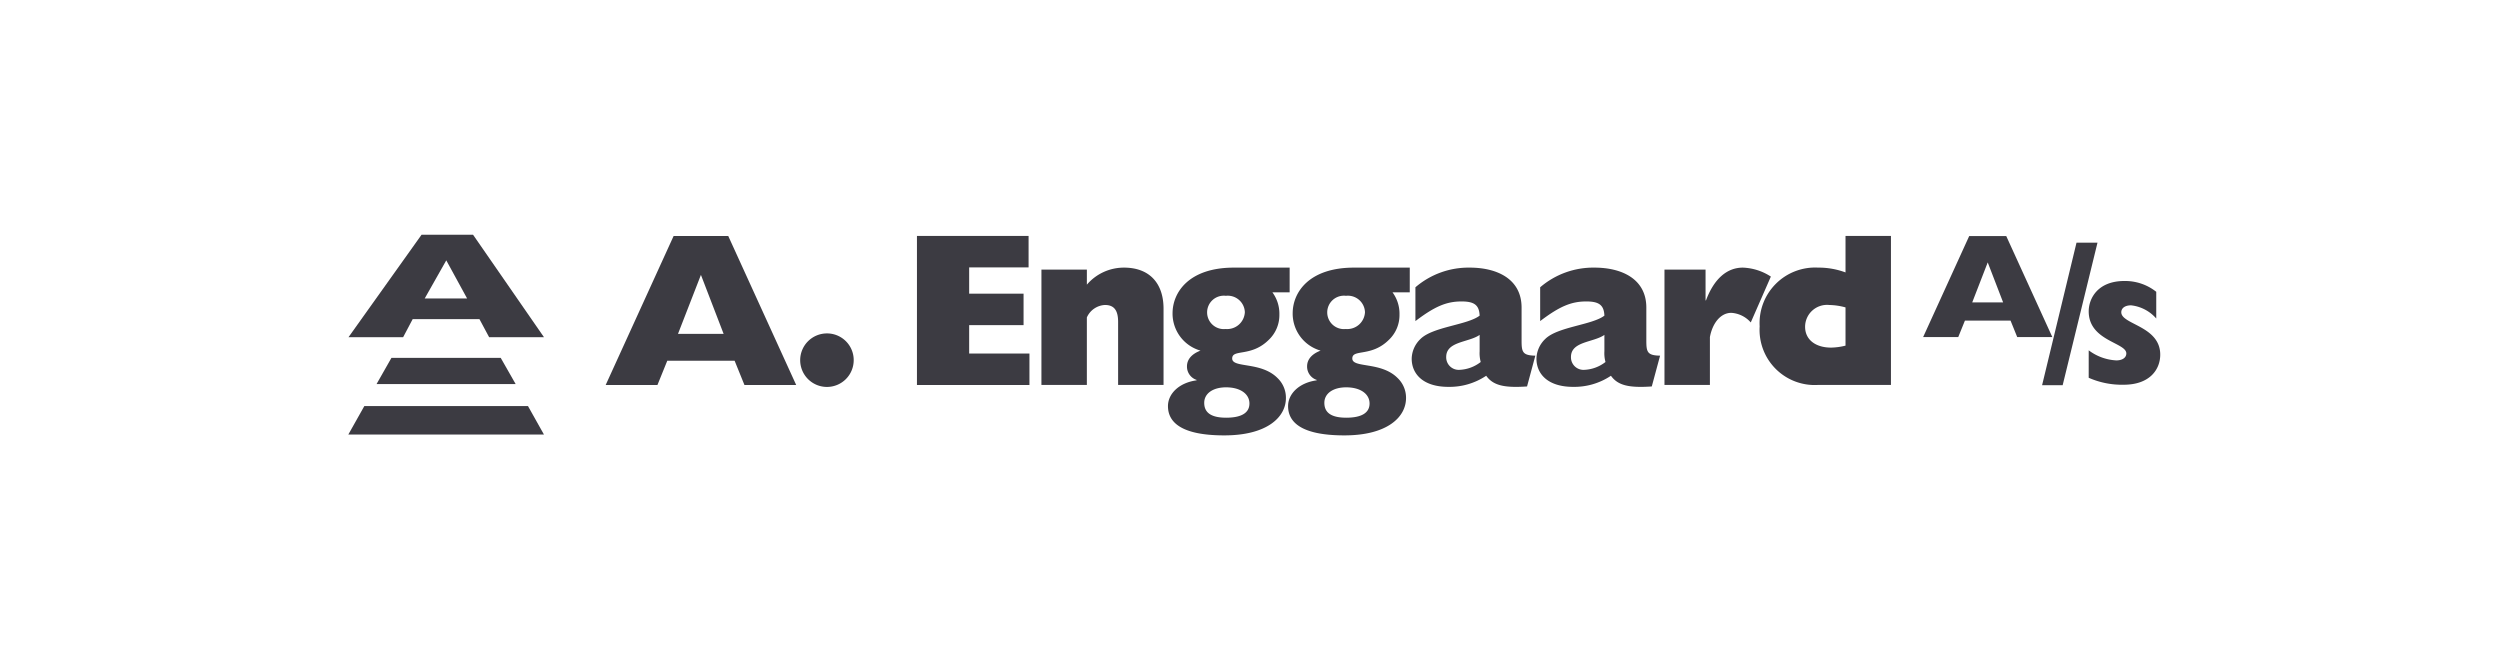 <svg xmlns="http://www.w3.org/2000/svg" width="270" height="70" viewBox="0 0 270 70"><defs><style>.a,.b{fill:#3c3b42;}.b{fill-rule:evenodd;}</style></defs><title>-</title><path class="a" d="M72.751 25.487h5.9l7.337 16.09h-5.588l-1.062-2.619h-7.271l-1.062 2.619h-5.591zm5.4 10.57l-2.451-6.37-2.477 6.37zM92.2 38.888a2.89 2.89 0 1 1-2.879-2.879 2.88 2.88 0 0 1 2.879 2.879zM99.031 25.482h12.056v3.4h-6.417v2.831h5.875v3.4h-5.875v3.067h6.511v3.4h-12.15zM112.475 29.115h4.907v1.628a5.261 5.261 0 0 1 4.011-1.84c2.737 0 4.27 1.675 4.27 4.435v8.234h-4.907v-6.818c0-1.25-.448-1.816-1.416-1.816a2.257 2.257 0 0 0-1.959 1.345v7.29h-4.907zM139.281 31.569h-1.864a3.888 3.888 0 0 1 .756 2.407 3.677 3.677 0 0 1-1.133 2.713c-1.911 1.911-3.964.968-3.964 2.029s3.091.307 4.884 2.1a2.942 2.942 0 0 1 .919 2.17c0 2.076-2.052 4.034-6.653 4.034-4.789 0-6.086-1.51-6.086-3.162 0-1.321 1.18-2.525 3.091-2.783v-.047a1.515 1.515 0 0 1-1.038-1.463c0-.755.52-1.345 1.463-1.7a4.156 4.156 0 0 1-3.02-4.034c0-2.242 1.746-4.931 6.63-4.931h6.016zm-6.913 3.964a1.917 1.917 0 0 0 2.076-1.817 1.847 1.847 0 0 0-2.052-1.769 1.805 1.805 0 1 0-.023 3.586zm.047 9.579c1.652 0 2.524-.519 2.524-1.534 0-1.038-.991-1.746-2.524-1.746-1.416 0-2.359.661-2.359 1.675 0 .944.59 1.604 2.359 1.604zM152.254 31.569h-1.865a3.888 3.888 0 0 1 .756 2.407 3.676 3.676 0 0 1-1.132 2.713c-1.912 1.911-3.964.968-3.964 2.029s3.091.307 4.883 2.1a2.943 2.943 0 0 1 .92 2.17c0 2.076-2.053 4.034-6.653 4.034-4.789 0-6.086-1.51-6.086-3.162 0-1.321 1.179-2.525 3.091-2.783v-.047a1.515 1.515 0 0 1-1.038-1.463c0-.755.519-1.345 1.462-1.7a4.156 4.156 0 0 1-3.019-4.034c0-2.242 1.746-4.931 6.629-4.931h6.017zm-6.913 3.964a1.918 1.918 0 0 0 2.077-1.817 1.848 1.848 0 0 0-2.053-1.769 1.805 1.805 0 1 0-.023 3.586zm.047 9.579c1.652 0 2.525-.519 2.525-1.534 0-1.038-.991-1.746-2.525-1.746-1.415 0-2.358.661-2.358 1.675 0 .944.588 1.604 2.358 1.604zM164.921 41.737c-2.431.166-3.657-.094-4.413-1.156a7.1 7.1 0 0 1-4.081 1.2c-2.783 0-3.964-1.439-3.964-3.043a3.024 3.024 0 0 1 .944-2.124c1.322-1.322 5.073-1.51 6.394-2.525-.047-1.132-.565-1.533-1.958-1.533-1.628 0-2.9.543-4.978 2.123v-3.653a8.8 8.8 0 0 1 5.874-2.123c2.878 0 5.592 1.18 5.592 4.317v3.54c0 1.25.094 1.628 1.486 1.651zm-5.121-5.567c-1.18.826-3.61.684-3.61 2.383a1.352 1.352 0 0 0 1.392 1.392 4 4 0 0 0 2.336-.85 3.6 3.6 0 0 1-.118-1.156zM178.393 41.737c-2.43.166-3.656-.094-4.411-1.156a7.108 7.108 0 0 1-4.082 1.2c-2.784 0-3.963-1.439-3.963-3.043a3.02 3.02 0 0 1 .944-2.124c1.32-1.322 5.072-1.51 6.394-2.525-.048-1.132-.566-1.533-1.959-1.533-1.628 0-2.9.543-4.978 2.123v-3.653a8.8 8.8 0 0 1 5.874-2.123c2.879 0 5.592 1.18 5.592 4.317v3.54c0 1.25.094 1.628 1.486 1.651zm-5.118-5.567c-1.181.826-3.61.684-3.61 2.383a1.352 1.352 0 0 0 1.392 1.392 4 4 0 0 0 2.336-.85 3.547 3.547 0 0 1-.118-1.156zM184.2 29.115v3.327h.047c.873-2.336 2.265-3.539 3.986-3.539a5.925 5.925 0 0 1 3.02.968l-2.17 4.954a3.046 3.046 0 0 0-2.1-1.038c-1.2 0-2.052 1.18-2.313 2.619v5.167h-4.907v-12.458zM204.223 41.572h-7.857a5.956 5.956 0 0 1-6.322-6.323 6 6 0 0 1 6.322-6.346 8.284 8.284 0 0 1 2.95.519v-3.94h4.907zm-4.907-8.372a6.966 6.966 0 0 0-1.746-.26 2.368 2.368 0 0 0-2.619 2.359c0 1.369 1.108 2.242 2.807 2.242a6.778 6.778 0 0 0 1.558-.213zM212.674 25.493h4l4.976 10.907h-3.792l-.719-1.776h-4.927l-.72 1.776h-3.792zm3.664 7.167l-1.664-4.32-1.674 4.32zM224.264 26.205h2.266l-3.762 15.395h-2.222zM225.58 37.835a5.42 5.42 0 0 0 2.976 1.088c.7 0 1.087-.32 1.087-.752 0-1.183-4.063-1.343-4.063-4.543 0-1.376.96-3.28 3.855-3.28a5.4 5.4 0 0 1 3.44 1.167v2.885a4.21 4.21 0 0 0-2.72-1.424c-.641 0-1.056.288-1.056.752 0 1.328 4.207 1.472 4.207 4.575 0 1.569-1.1 3.248-3.952 3.248a8.9 8.9 0 0 1-3.775-.752z"/><path class="b" d="M55.689 41.477h-15.021l1.607-2.826h11.803l1.611 2.826zM58.745 46.927h-21.124l1.728-3.073h17.673l1.723 3.073zM43.538 36.418h-5.9l7.89-11.066h5.562l7.66 11.066h-5.924l-1.046-1.951h-7.211zm4.66-8.3l-2.328 4.114h4.576z"/></svg>
